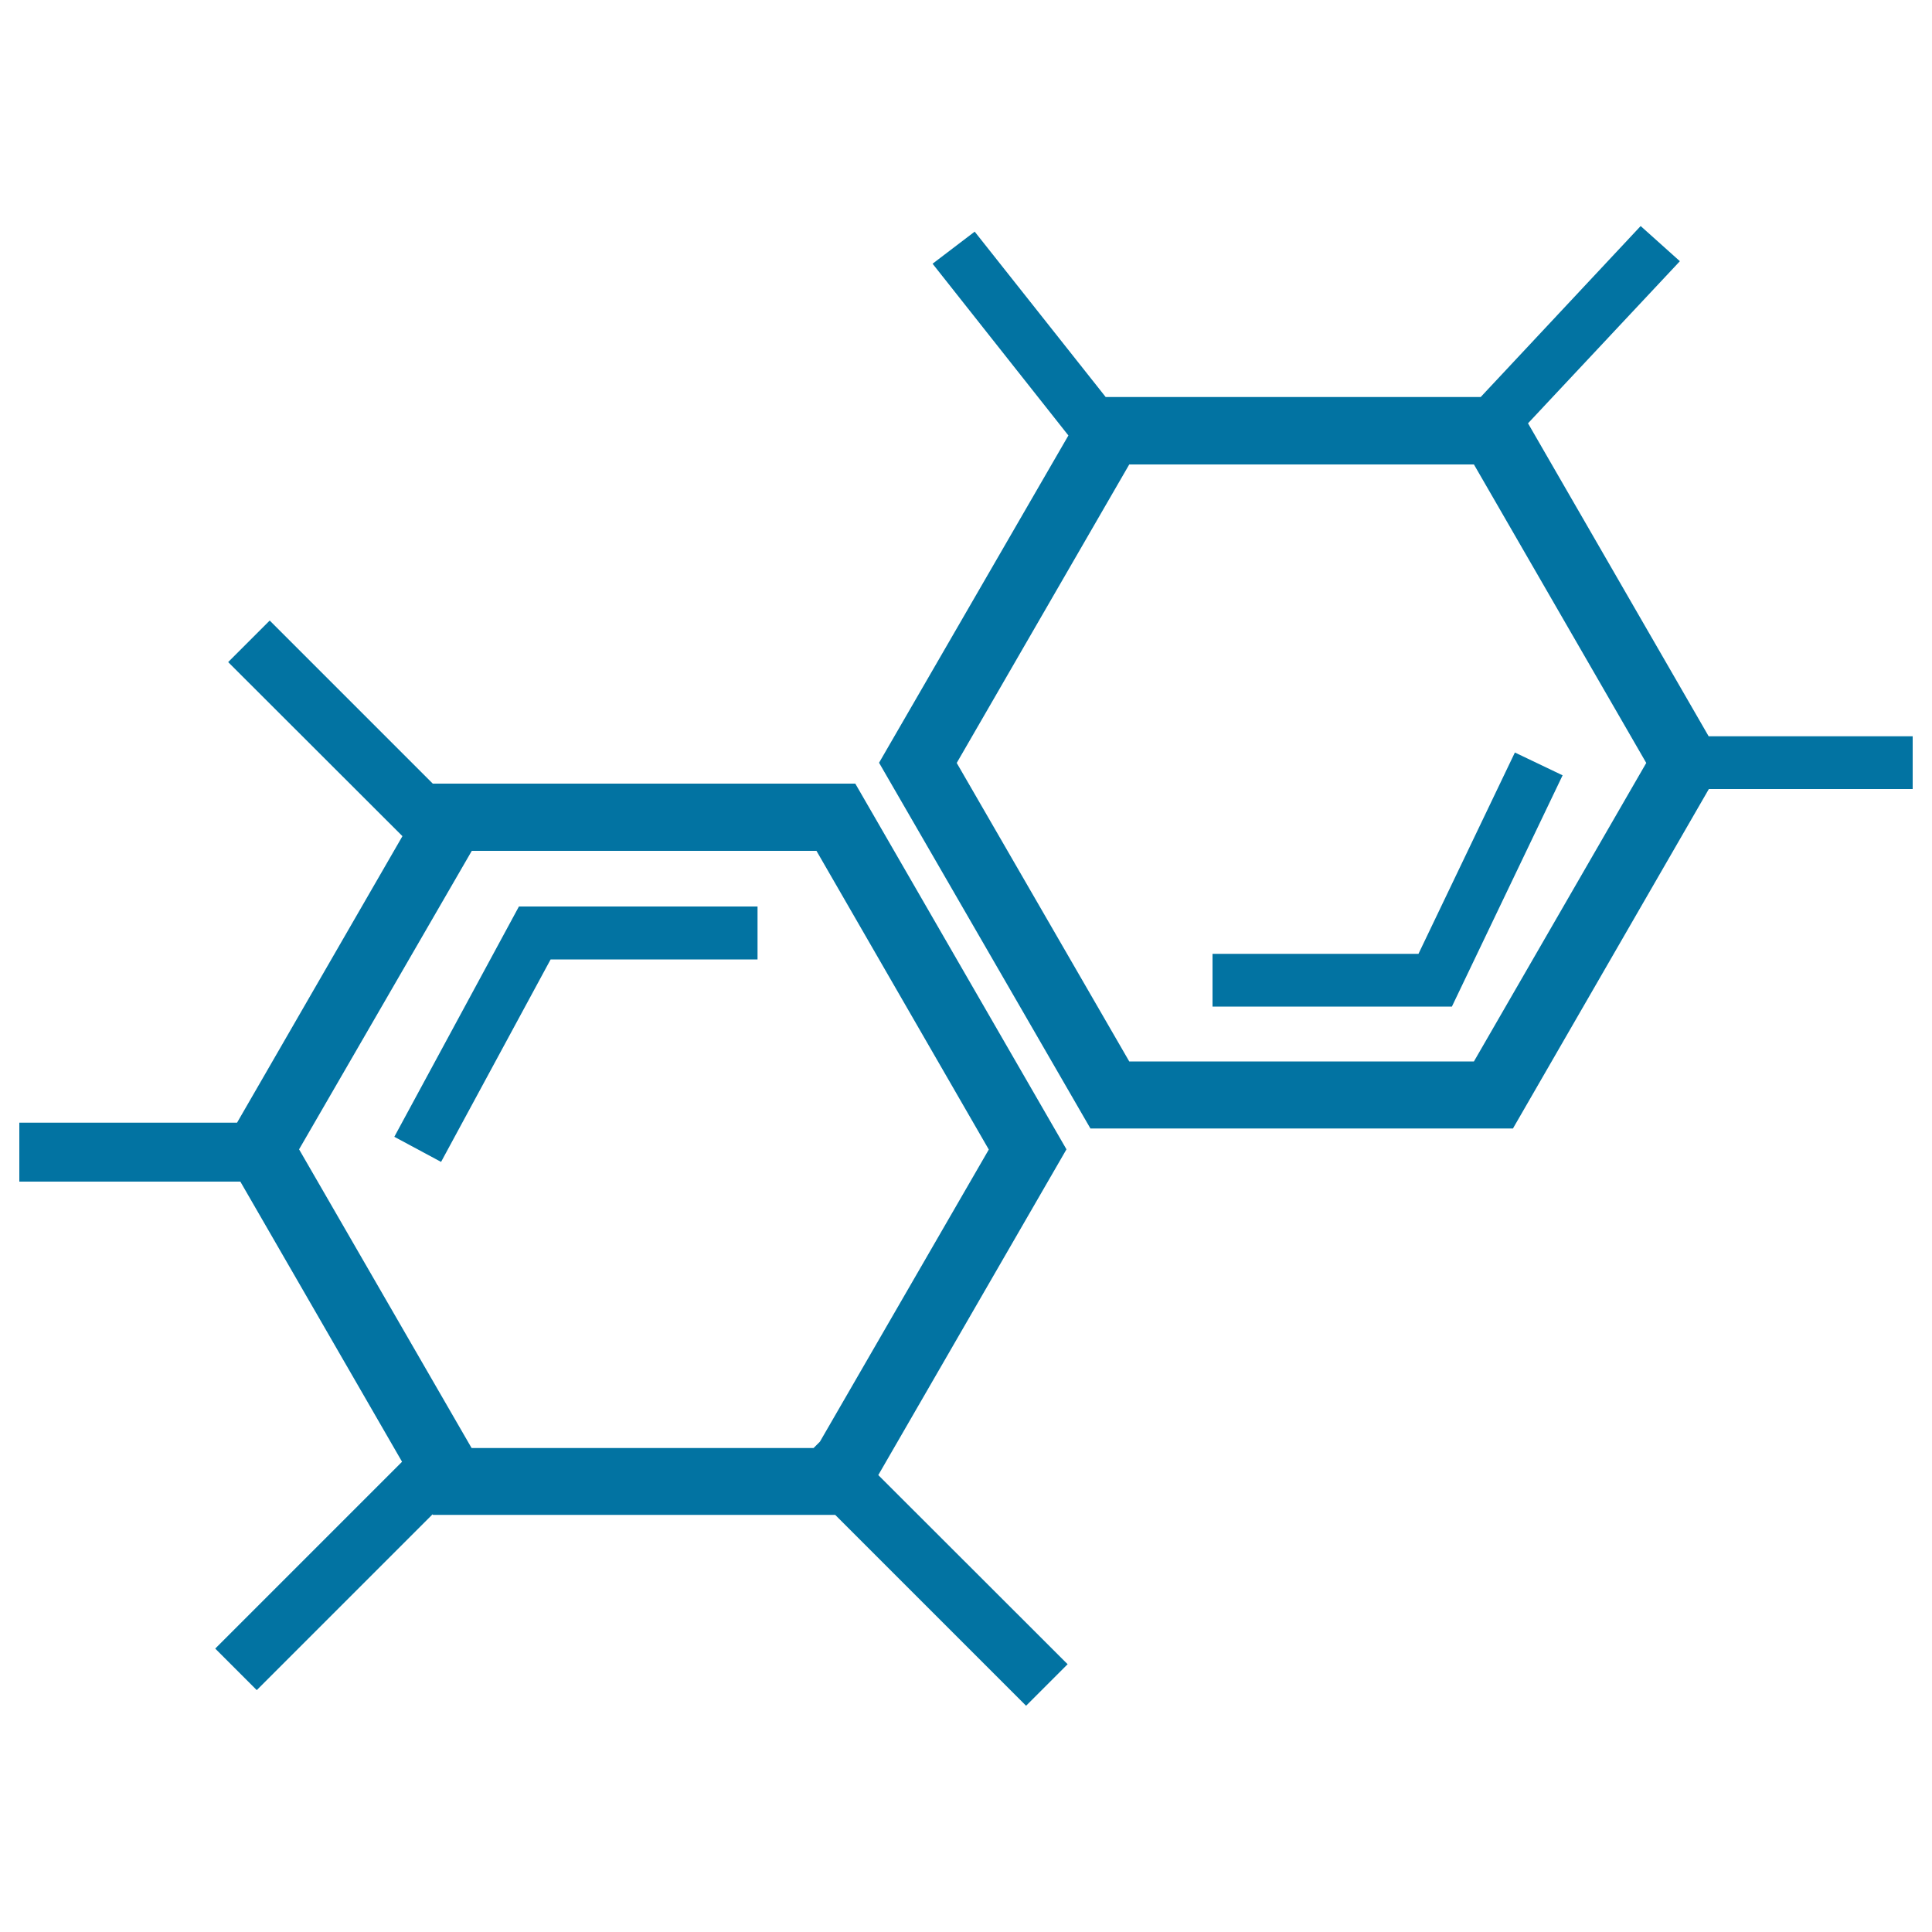 <svg xmlns="http://www.w3.org/2000/svg" viewBox="0 0 1000 1000" style="fill:#0273a2">
<title>Eco Cell SVG icon</title>
<g><g><path d="M552,594.9L442.7,405.6H224l-84.4-84.4l-21.5,21.5l90.2,90.1l-85.6,148.3H10v30.5h114.4l83.7,145l-96.7,96.7l21.5,21.5l91-91l0.2,0.3h208.2l98.8,98.8l21.5-21.5l-98-97.9L552,594.9z M244.2,440.4h178.4l89.2,154.6l-87.4,151.2l-3.3,3.3h-177l-89.3-154.6L244.2,440.4z"/><path d="M990,381.1H884.4l-93.5-162l78.6-83.9L849.2,117l-82.8,88.5H572.3l-67.8-85.6l-21.8,16.6l70.3,88.9L455,394.8l109.4,189.3h218.7l101.4-175.7H990L990,381.1L990,381.1z M762.9,549.4H584.5l-89.3-154.5l89.3-154.5h178.4l89.2,154.5L762.9,549.4z"/><polygon points="392.1,496.6 392.1,469.2 268.6,469.2 204.1,588.4 228.3,601.4 285,496.6 "/><polygon points="627.6,493.7 627.6,521 751.5,521 808.8,401.3 784.1,389.5 734.2,493.7 "/></g></g>
</svg>
